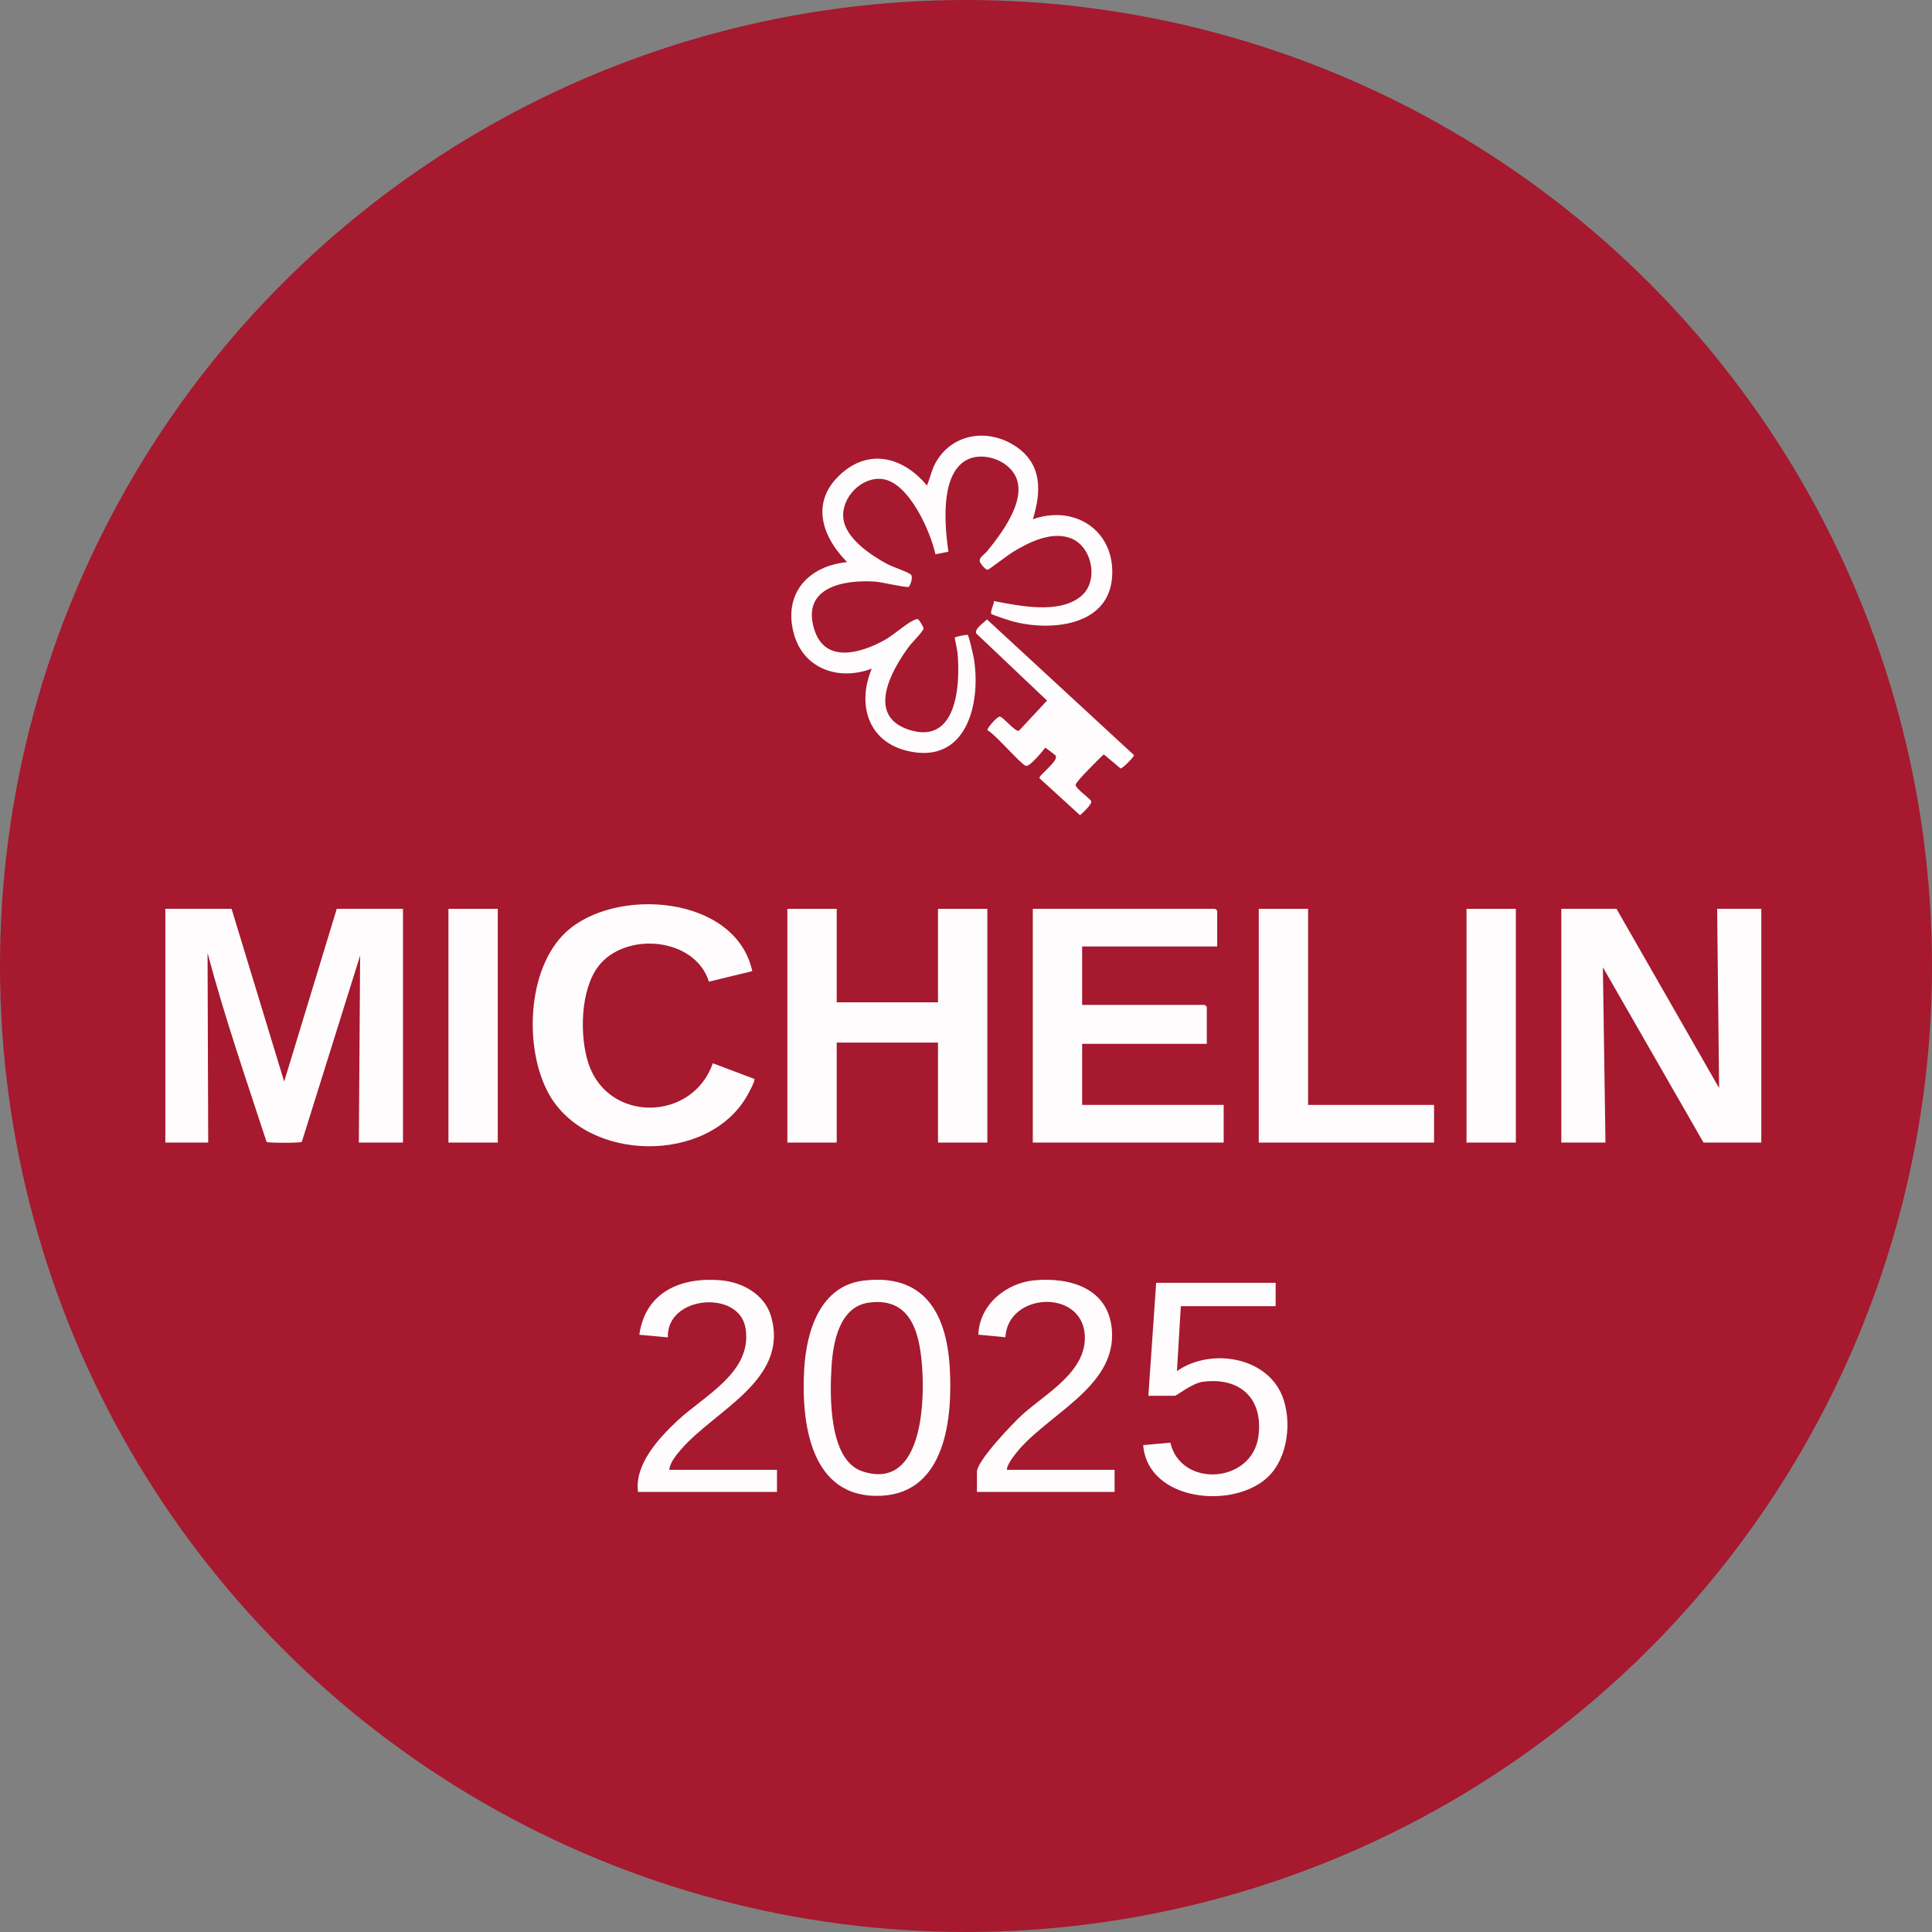 <?xml version="1.0" encoding="UTF-8"?>
<svg id="Capa_2" data-name="Capa 2" xmlns="http://www.w3.org/2000/svg" width="117" height="117" viewBox="0 0 117 117">
  <rect x="0" y="0" width="117" height="117" fill="#808080" stroke="none"/>
  <defs>
    <style>
      .cls-1 {
        fill: #fefcfd;
      }

      .cls-2 {
        fill: #a6192e;
      }
    </style>
  </defs>
  <g id="Capa_1-2" data-name="Capa 1">
    <g>
      <circle class="cls-2" cx="58.5" cy="58.5" r="58.5"/>
      <g>
        <polygon class="cls-1" points="97.894 55.038 104.107 65.891 103.989 55.038 106.663 55.038 106.663 69.193 103.163 69.193 97.069 58.577 97.226 69.193 94.552 69.193 94.552 55.038 97.894 55.038"/>
        <polygon class="cls-1" points="50.67 55.038 50.67 60.7 56.804 60.7 56.804 55.038 59.793 55.038 59.793 69.193 56.804 69.193 56.804 63.138 50.67 63.138 50.67 69.193 47.682 69.193 47.682 55.038 50.67 55.038"/>
        <path class="cls-1" d="M73.712,57.318h-8.179v3.539h7.432c.008,0,.118.11.118.118v2.241h-7.55v3.696h8.572v2.281h-11.56v-14.155h11.049c.008,0,.118.11.118.118v2.163Z"/>
        <path class="cls-1" d="M45.559,58.812l-2.628.636c-.849-2.696-5.056-3.048-6.685-.943-1.11,1.434-1.162,4.272-.598,5.932,1.217,3.583,6.294,3.474,7.52-.047l2.514.948c.068.106-.341.848-.425.998-2.362,4.187-9.73,4.064-12.03-.108-1.501-2.723-1.327-7.566,1.044-9.777,2.961-2.762,10.279-2.257,11.287,2.361Z"/>
        <polygon class="cls-1" points="79.217 55.038 79.217 66.913 86.845 66.913 86.845 69.193 76.229 69.193 76.229 55.038 79.217 55.038"/>
        <path class="cls-1" d="M14.024,55.038l3.185,10.46,3.185-10.46h4.011v14.155h-2.674l.078-11.324-3.529,11.277c-.062.087-2.046.07-2.135.011-1.238-3.791-2.551-7.581-3.575-11.446l.039,11.482h-2.595v-14.155h4.011Z"/>
        <rect class="cls-1" x="27.157" y="55.038" width="2.988" height="14.155"/>
        <rect class="cls-1" x="88.811" y="55.038" width="2.988" height="14.155"/>
        <path class="cls-1" d="M52.305,77.551c3.633-.436,5.001,1.941,5.207,5.208.191,3.028-.211,7.626-4.129,7.823-4.295.216-4.874-4.378-4.682-7.669.134-2.293.956-5.044,3.603-5.362ZM52.618,78.886c-1.782.244-2.167,2.389-2.261,3.873-.109,1.73-.177,5.65,1.843,6.334,3.516,1.19,3.783-3.775,3.66-6.019-.115-2.106-.557-4.555-3.242-4.188Z"/>
        <path class="cls-1" d="M77.251,77.686v1.416h-5.741l-.235,3.932c1.996-1.412,5.426-.905,6.383,1.519.591,1.498.345,3.693-.836,4.854-2.064,2.03-7.303,1.541-7.593-1.891l1.645-.15c.644,2.758,4.947,2.481,5.334-.382.31-2.294-1.12-3.607-3.38-3.302-.63.085-1.577.845-1.672.845h-1.612l.472-6.842h7.235Z"/>
        <path class="cls-1" d="M40.526,89.011h6.527v1.337h-8.415c-.219-1.657,1.237-3.231,2.358-4.287,1.652-1.557,4.6-2.96,4.15-5.642-.39-2.328-4.794-1.96-4.7.57l-1.729-.157c.362-2.584,2.504-3.504,4.914-3.301,1.33.112,2.682.85,3.068,2.201,1.101,3.849-3.434,5.68-5.468,8.059-.284.332-.656.777-.706,1.221Z"/>
        <path class="cls-1" d="M60.972,89.011h6.527v1.337h-8.336v-1.219c0-.665,2.187-2.952,2.751-3.461,1.426-1.289,3.959-2.631,3.775-4.874-.226-2.75-4.654-2.51-4.804.188l-1.637-.155c.059-1.812,1.679-3.141,3.415-3.295,2.157-.192,4.441.488,4.668,2.958.333,3.625-4.206,5.241-5.985,7.757-.149.21-.356.51-.375.765Z"/>
        <path class="cls-1" d="M62.546,31.445c2.605-.92,5.047.761,4.795,3.577-.262,2.935-3.796,3.22-6.054,2.596-.164-.045-1.213-.386-1.252-.44-.095-.132.181-.594.151-.779,1.55.296,3.991.817,5.306-.316,1.059-.912.653-2.96-.613-3.473-1.181-.478-2.588.234-3.586.847-.243.149-1.387,1.031-1.476,1.045-.137.021-.468-.388-.486-.519-.034-.232.314-.433.46-.613,1.028-1.266,2.962-3.83,1.129-5.214-.677-.511-1.745-.711-2.49-.237-1.505.958-1.21,3.978-.995,5.492l-.786.158c-.3-1.395-1.605-4.336-3.192-4.554-1.276-.176-2.529,1.12-2.383,2.383.14,1.213,1.67,2.231,2.663,2.763.334.178,1.213.462,1.417.627.177.142-.052.736-.13.753-.222.05-1.624-.293-2.034-.32-1.903-.125-4.471.347-3.679,2.893.644,2.072,2.767,1.451,4.193.686.595-.319,1.334-1.012,1.828-1.239.08-.037.198-.097.281-.049.028.017.338.467.316.559-.048.196-.71.849-.886,1.088-1.06,1.433-2.599,4.181-.011,5.03,2.933.963,3.136-2.741,2.952-4.682-.015-.163-.184-.867-.157-.904.024-.032.72-.194.779-.151.069.05.348,1.276.378,1.471.432,2.774-.499,6.409-4.052,5.547-2.394-.581-3.033-2.849-2.138-4.979-2.002.762-4.159.019-4.73-2.151-.631-2.402.888-4.071,3.236-4.298-1.603-1.629-2.236-3.755-.277-5.427,1.746-1.491,3.761-.845,5.114.787.203-.499.29-.992.575-1.469,1.031-1.726,3.18-1.982,4.791-.907s1.569,2.721,1.044,4.421Z"/>
        <path class="cls-1" d="M59.764,37.506l8.909,8.223c.018.105-.711.826-.809.809l-1.022-.854c-.243.222-1.704,1.664-1.704,1.843,0,.251.949.867.95,1.02,0,.201-.515.68-.682.823l-2.461-2.246c-.034-.196,1.191-1.042.98-1.367-.021-.033-.592-.48-.63-.471-.174.219-.927,1.156-1.166,1.093-.301-.079-1.87-1.929-2.334-2.16-.029-.123.584-.823.746-.823.202,0,.914.925,1.164.859l1.701-1.829-4.283-4.062c-.132-.287.466-.646.642-.858Z"/>
      </g>
    </g>
  </g>
</svg>